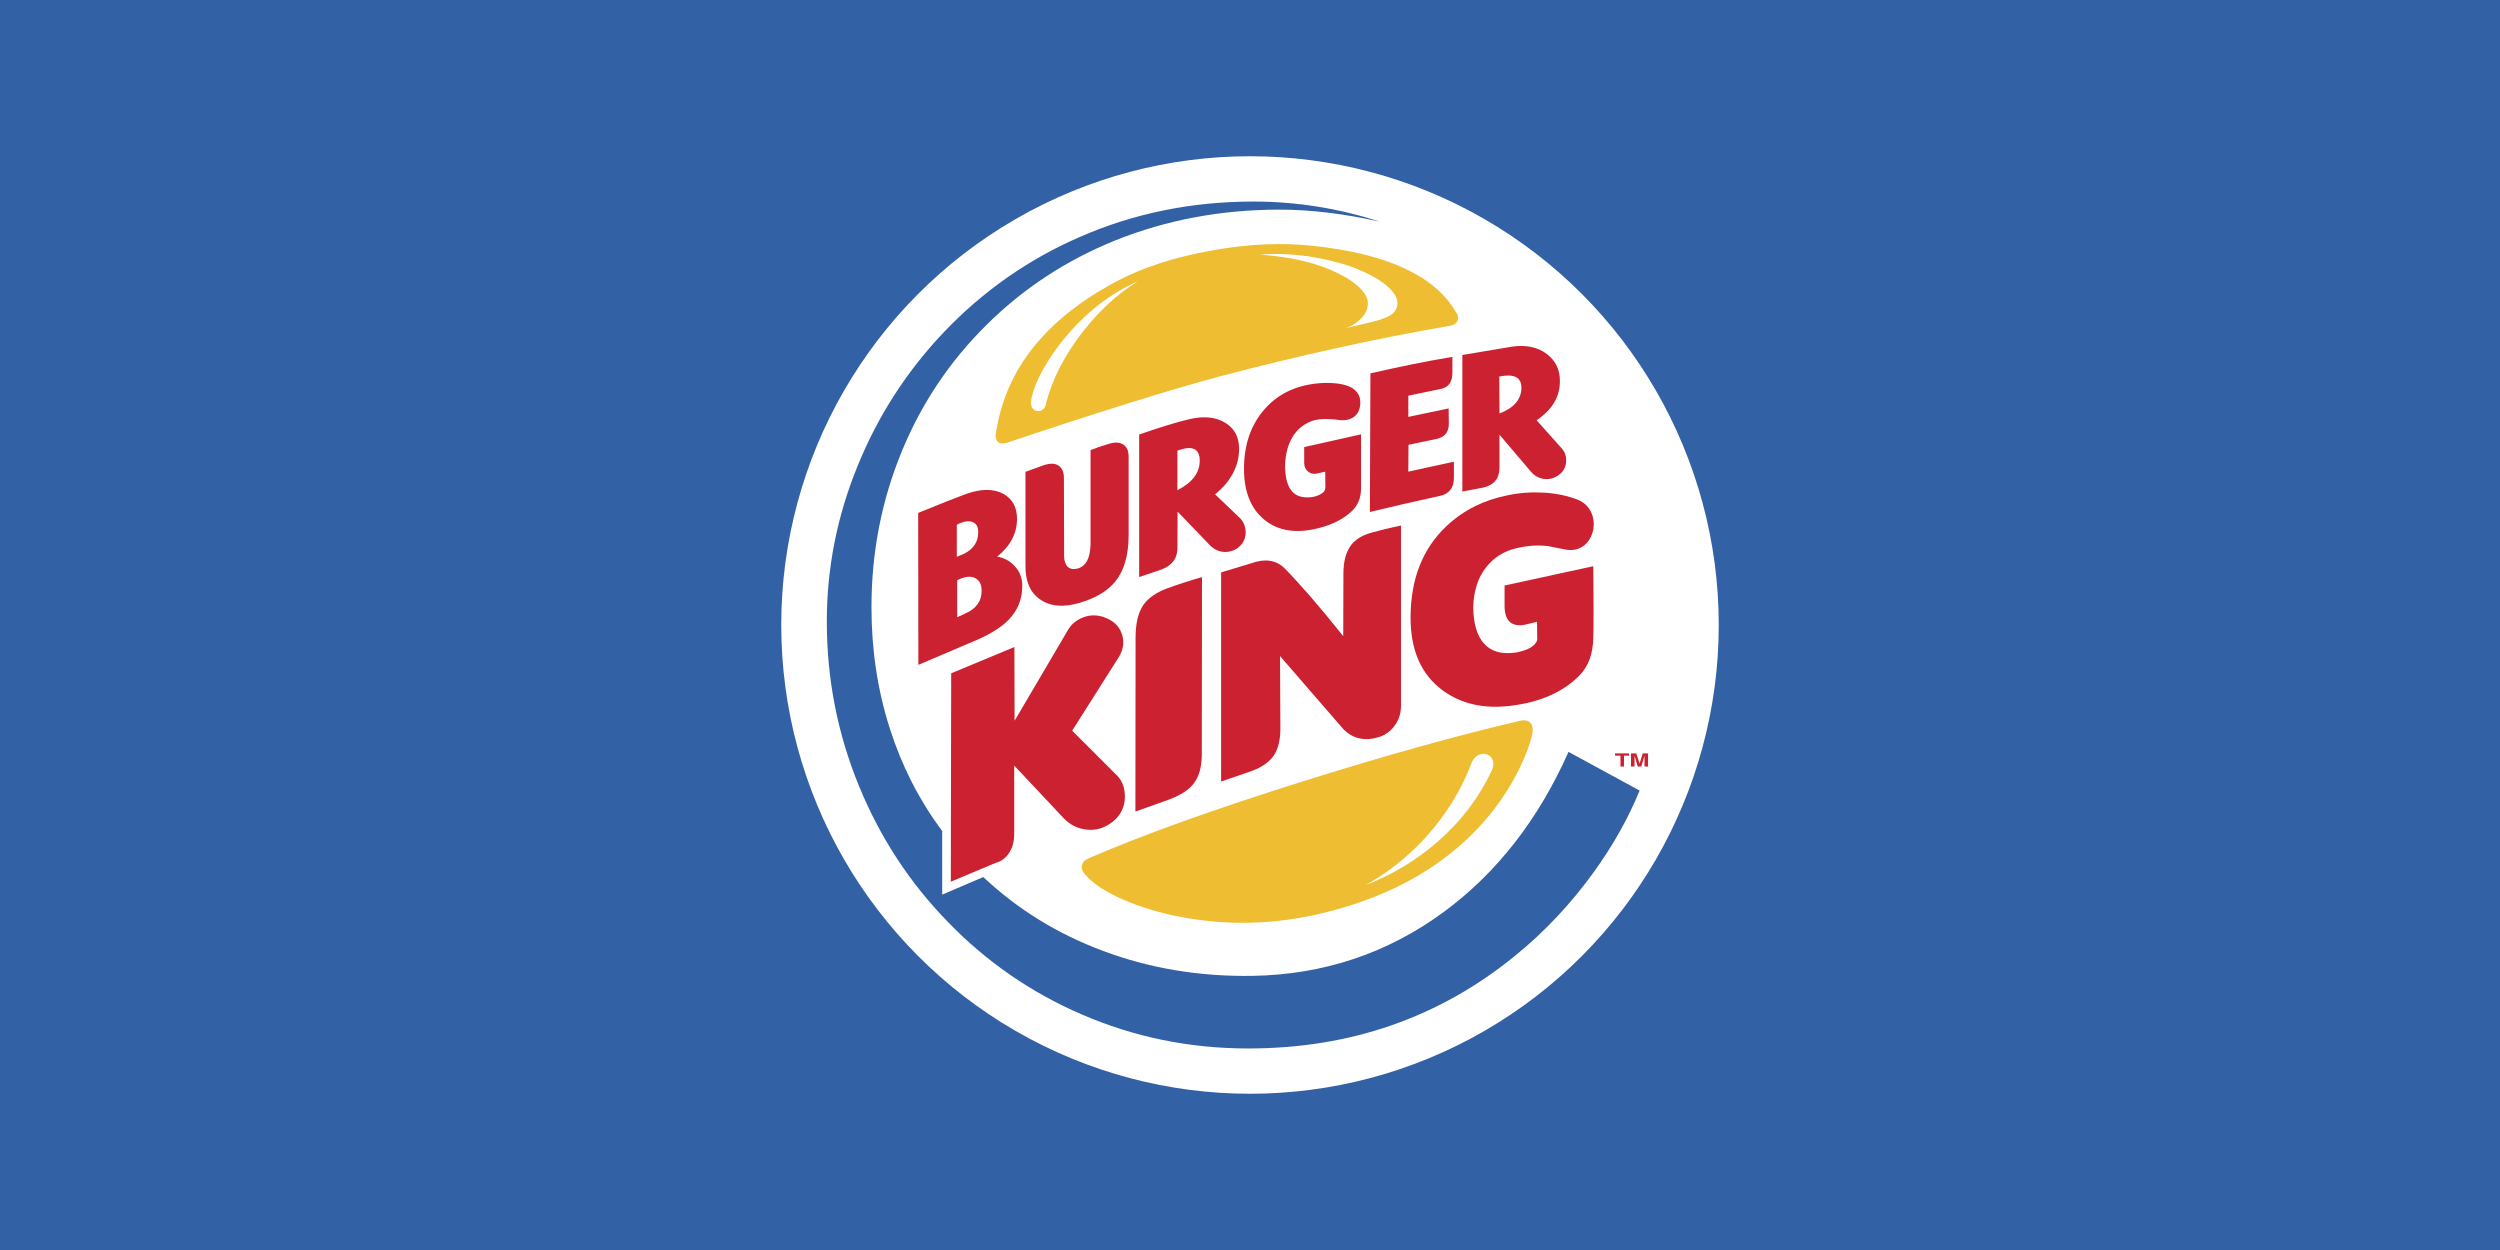 <svg id="ekKSBy7OqdD1" xmlns="http://www.w3.org/2000/svg" xmlns:xlink="http://www.w3.org/1999/xlink" viewBox="0 0 400 200" shape-rendering="geometricPrecision" text-rendering="geometricPrecision" project-id="b919201031004dfda4f39a99a8d733da" export-id="b8e2b737e8764296a2e55de0ab1eb191" cached="false"><rect width="500" height="300" rx="0" ry="0" transform="translate(-50-50)" fill="#3261a5" stroke-width="0"/><ellipse rx="75" ry="75" transform="translate(200 100)" fill="#fff" stroke-width="0"/><g transform="translate(107.421 11.063)" clip-rule="evenodd"><path d="M124.453,41.083c.721-.091,1.139-.391,1.32-.811.209-.511.09-1.021-.33-1.531-3.361-5.703-10.955-9.214-22.84-10.475-4.953-.54-10.264-.3-15.966.72-6.033,1.051-11.255,2.732-15.667,5.103-10.984,5.912-17.287,13.746-18.938,23.53-.24.9-.181,1.532.119,1.921.331.39.871.45,1.621.209c14.676-4.922,26.051-8.463,34.095-10.624c12.695-3.331,24.881-6.032,36.586-8.042Z" clip-rule="evenodd" fill="#eebd31" fill-rule="evenodd"/><path d="M113.318,24.396c-6.522-2.127-13.339-3.211-20.199-3.211-9.874,0-19.178,1.891-27.851,5.702-8.193,3.571-15.366,8.614-21.579,15.097-5.973,6.273-10.625,13.445-13.896,21.519-3.301,8.073-4.923,16.356-4.923,24.881c0,9.184,1.711,17.948,5.163,26.35c3.361,8.193,8.073,15.428,14.226,21.73c6.069,6.296,13.334,11.316,21.369,14.766c8.433,3.662,17.317,5.463,26.682,5.463c16.296,0,30.522-4.922,42.677-14.826c4.773-3.873,8.975-8.375,12.637-13.445c3.092-4.293,5.521-8.645,7.293-12.996l-11.375-6.184c-4.803,10.805-11.465,19.359-19.988,25.631-9.035,6.633-19.268,10.025-30.644,10.205-8.434.121-16.387-1.199-23.83-3.992-7.263-2.701-13.655-6.633-19.178-11.824l-6.573,2.82v-10.174c-3.662-4.922-6.422-10.324-8.343-16.297-1.981-6.152-2.971-12.666-2.971-19.508c0-8.793,1.621-17.106,4.862-24.97c3.152-7.653,7.653-14.375,13.505-20.168c5.913-5.883,12.786-10.384,20.649-13.566c8.164-3.271,16.927-4.922,26.261-4.922c5.011-.002,10.384.658,16.026,1.919Z" clip-rule="evenodd" fill="#3261a5" fill-rule="evenodd"/><path d="M147.172,70.915c-.449-.959-1.17-1.62-2.189-2.04-1.592-.601-3.334-.991-5.312-1.111-1.951-.12-3.902,0-5.883.421-3.781.75-7.023,2.37-9.695,4.861-3.871,3.602-5.822,8.494-5.822,14.736c0,5.223,1.711,9.093,5.133,11.615c2.91,2.131,6.482,2.971,10.684,2.49c4.742-.539,8.434-2.131,11.105-4.771c1.531-1.5,2.281-3.571,2.311-6.212.061-1.801.061-5.613,0-11.375l-14.195,3.092v3.302c.029,2.401,1.141,3.391,3.391,2.94l1.801-.45.031,2.702c.029.239-.062.51-.33.811-.51.66-1.531,1.11-3.033,1.41-2.279.33-3.99-.12-5.16-1.44-1.111-1.231-1.682-3.182-1.711-5.793.061-2.61.75-4.772,2.1-6.453c1.232-1.53,2.822-2.551,4.832-3.001c1.771-.42,3.451-.54,5.043-.33l2.941.57c1.141.181,2.07-.09,2.881-.721.691-.599,1.17-1.41,1.381-2.4.203-.959.097-1.958-.304-2.853Zm-38.387,5.192c-.838,1.11-1.26,2.611-1.26,4.592l-.029,10.024c-3.781-4.742-6.934-8.374-9.395-10.865-1.351-1.32-3.092-1.59-5.283-.809l-4.861,1.47v33.463l4.712-1.619c1.741-.602,2.972-1.471,3.721-2.553.721-1.08,1.051-2.52,1.051-4.352L97.38,93.904l10.115,11.675c1.5,1.529,3.361,1.98,5.611,1.32c1.009-.288,1.894-.899,2.521-1.74.721-.9,1.08-1.951,1.109-3.152v-28.991c-1.74.36-3.33.75-4.801,1.17-1.378.39-2.429,1.021-3.15,1.921ZM79.344,83.07c-1.711.63-2.971,1.501-3.751,2.551-.901,1.261-1.321,3.032-1.321,5.373l-.029,27.792l5.462-1.951c1.89-.721,3.211-1.59,3.991-2.701.78-1.08,1.171-2.611,1.171-4.562l.03-28.301c-1.871.537-3.723,1.137-5.553,1.799Zm-24.46,9.393L44.769,96.666l-.06,33.344l7.143-3.002c.96-.238,1.711-.84,2.25-1.711.541-.84.781-1.92.751-3.27v-10.596l7.983,8.494c.99.99,2.16,1.59,3.511,1.74c1.561.211,3.001-.24,4.322-1.291c1.2-.99,1.83-2.25,1.891-3.781.03-1.41-.331-2.551-1.14-3.451l-7.293-7.293L71.6,94.054c.69-1.14.871-2.311.54-3.481-.36-1.231-1.17-2.131-2.401-2.671-1.291-.6-2.581-.66-3.781-.21-1.051.39-1.86,1.021-2.431,1.921L54.913,104.26l-.029-11.797Z" clip-rule="evenodd" fill="#cc2131" fill-rule="evenodd"/><path d="M137.418,104.559c-.359-.391-.99-.48-1.861-.24-10.023,2.342-21.518,5.553-34.514,9.635-13.956,4.383-25.271,8.434-33.915,12.154l-.871.42c-.209.15-.39.33-.48.602-.271.568-.12,1.141.451,1.74.99,1.201,2.641,2.371,4.982,3.512c2.52,1.199,5.402,2.191,8.703,2.941c8.044,1.77,16.117,1.68,24.219-.271c11.496-2.76,20.408-7.982,26.742-15.666c2.102-2.58,3.812-5.312,5.133-8.164.811-1.74,1.381-3.301,1.711-4.682.18-.931.091-1.591-.3-1.981Z" clip-rule="evenodd" fill="#eebd31" fill-rule="evenodd"/><path d="M53.113,67.944c-1.591-.841-3.631-.841-6.123.089-1.26.451-3.751,1.441-7.502,2.971l.029,24.311l8.944-3.812c2.461-1.021,4.292-2.161,5.492-3.392c1.501-1.561,2.22-3.391,2.19-5.552-.029-1.201-.419-2.221-1.23-3.061-.731-.806-1.717-1.335-2.792-1.5c2.131-1.712,3.181-3.722,3.181-6.062.001-1.861-.749-3.182-2.189-3.992ZM46.81,77.547l-1.141.48v-5.131c.991-.541,1.831-.661,2.492-.451.63.24.96.78.93,1.681c0,1.531-.78,2.671-2.281,3.421Zm1.772,3.872c.69.36,1.05.99,1.05,1.95.061,1.682-.811,2.912-2.521,3.692l-1.38.63v-5.913c1.169-.599,2.13-.719,2.851-.359ZM73.161,62.031c0-.99-.299-1.65-.93-2.01-.54-.33-1.291-.36-2.161-.09-.931.27-1.921.6-3.001,1.02v15.096c-.061,2.251-.75,3.512-2.131,3.872-.69.15-1.23.03-1.591-.36-.33-.36-.51-.959-.51-1.74l-.03-12.366c0-.991-.301-1.681-.9-2.041-.57-.36-1.29-.36-2.191-.09l-3.062,1.11v14.977c-.028,2.521.751,4.351,2.341,5.432c1.622,1.141,3.751,1.321,6.363.541c2.551-.751,4.412-1.891,5.612-3.332c1.441-1.741,2.161-4.172,2.19-7.324v-12.695h.001Zm44.749-6.392v-3.392l5.191-1.08c1.232-.241,1.861-1.11,1.861-2.551v-2.581c-4.291.721-8.674,1.62-13.115,2.641l-.09,22.179c3.741-.907,7.492-1.767,11.254-2.581c1.441-.33,2.191-1.291,2.191-2.881v-2.582l-7.293,1.591.029-4.292l4.562-.959c1.26-.301,1.891-1.082,1.891-2.402l-.029-2.461-6.452,1.351ZM74.843,81.27l3.63-1.23c1.651-.66,2.461-1.741,2.491-3.301l.03-5.943l5.222,5.432c.781.751,1.651,1.081,2.67,1.022.811-.091,1.472-.361,2.011-.872.661-.6.991-1.38.991-2.311-.03-.9-.33-1.65-.931-2.251l-3.961-3.782c2.551-2.1,3.812-4.532,3.841-7.232c0-1.891-.72-3.301-2.19-4.202-1.501-.93-3.422-1.14-5.732-.601-1.981.45-4.682,1.291-8.072,2.461v22.81Zm6.121-13.897v-6.332c2.341-.871,3.542-.36,3.572,1.531.03,1.98-1.171,3.571-3.572,4.801Zm59.155-21.758c-1.441-1.111-3.301-1.531-5.521-1.23l-8.043,1.35v21.849l3.33-.63c1.711-.391,2.58-1.41,2.611-3.121v-5.343l5.133,6.032c.51.57,1.141.9,1.83,1.021.811.149,1.59,0,2.34-.481.811-.511,1.262-1.23,1.352-2.131s-.15-1.681-.75-2.312l-3.961-4.441c2.461-1.651,3.721-3.722,3.721-6.213.028-1.86-.661-3.27-2.042-4.35Zm-7.623,9.483l-.031-5.913c2.312-.48,3.512.091,3.543,1.741c0,1.891-1.17,3.272-3.512,4.172Zm-22.269-1.681c.029-1.05-.42-1.86-1.35-2.431-1.021-.57-2.463-.811-4.383-.78-4.082.149-7.293,1.561-9.634,4.261-2.161,2.491-3.241,5.643-3.241,9.485c0,3.631,1.08,6.333,3.21,8.104c1.981,1.651,4.562,2.191,7.652,1.621c2.643-.511,4.713-1.44,6.213-2.791c1.111-.961,1.652-2.251,1.652-3.842v-8.614l-9.096,2.041v2.521c0,.601.211,1.051.602,1.381.389.331.871.45,1.441.331l1.32-.3.029,2.49c0,.511-.301.901-.93,1.201-.602.3-1.32.45-2.102.42-2.25-.03-3.361-1.68-3.422-4.952.029-2.041.51-3.692,1.381-5.012.871-1.23,1.98-2.012,3.391-2.402.9-.209,2.072-.239,3.543-.06c1.141.211,2.041.03,2.701-.45s.993-1.231,1.023-2.222Z" clip-rule="evenodd" fill="#cc2131" fill-rule="evenodd"/><path d="M59.445,54.438c.3-.21.451-.57.51-1.021c1.021-3.871,2.971-7.683,5.853-11.375c2.701-3.452,5.643-6.153,8.854-8.104-4.592,2.011-8.644,5.222-12.185,9.634-1.441,1.831-2.611,3.631-3.512,5.432-.84,1.711-1.32,3.121-1.44,4.292c0,.42.09.75.3,1.021.209.24.48.359.81.39.3.031.571-.059.81-.269ZM116.17,37.541c.029-.99-.631-2.01-1.922-3.061-1.23-.99-2.941-1.892-5.072-2.731-2.221-.811-4.561-1.38-7.082-1.771-2.701-.389-5.343-.509-7.894-.299c5.042.359,9.244,1.35,12.605,3.062c1.473.72,2.611,1.5,3.422,2.34.779.81,1.201,1.591,1.201,2.311.029.901-.33,1.741-1.051,2.461-.66.75-1.561,1.291-2.611,1.621l3.541-.84c1.201-.271,2.072-.51,2.643-.75c1.47-.512,2.189-1.293,2.22-2.343Zm15.096,74.672c.301-.631.33-1.201.121-1.682-.15-.449-.48-.75-.961-.9s-.932-.09-1.381.15c-.541.301-.9.811-1.141,1.531-1.41,3.662-3.393,7.023-5.941,10.113-3.002,3.691-6.635,6.723-10.865,9.123c4.291-1.68,8.133-3.99,11.494-6.932c3.752-3.27,6.633-7.052,8.674-11.403Z" clip-rule="evenodd" fill="#fff" fill-rule="evenodd"/><path d="M153.234,109.48h-2.25v.362h.87v1.74h.57v-1.74h.81v-.362Zm.871.391l.51,1.711h.571l.509-1.711v1.711h.571v-2.102h-.84l-.51,1.622-.541-1.622h-.84v2.102h.57v-1.711Z" clip-rule="evenodd" fill="#cc2131" fill-rule="evenodd"/></g></svg>
